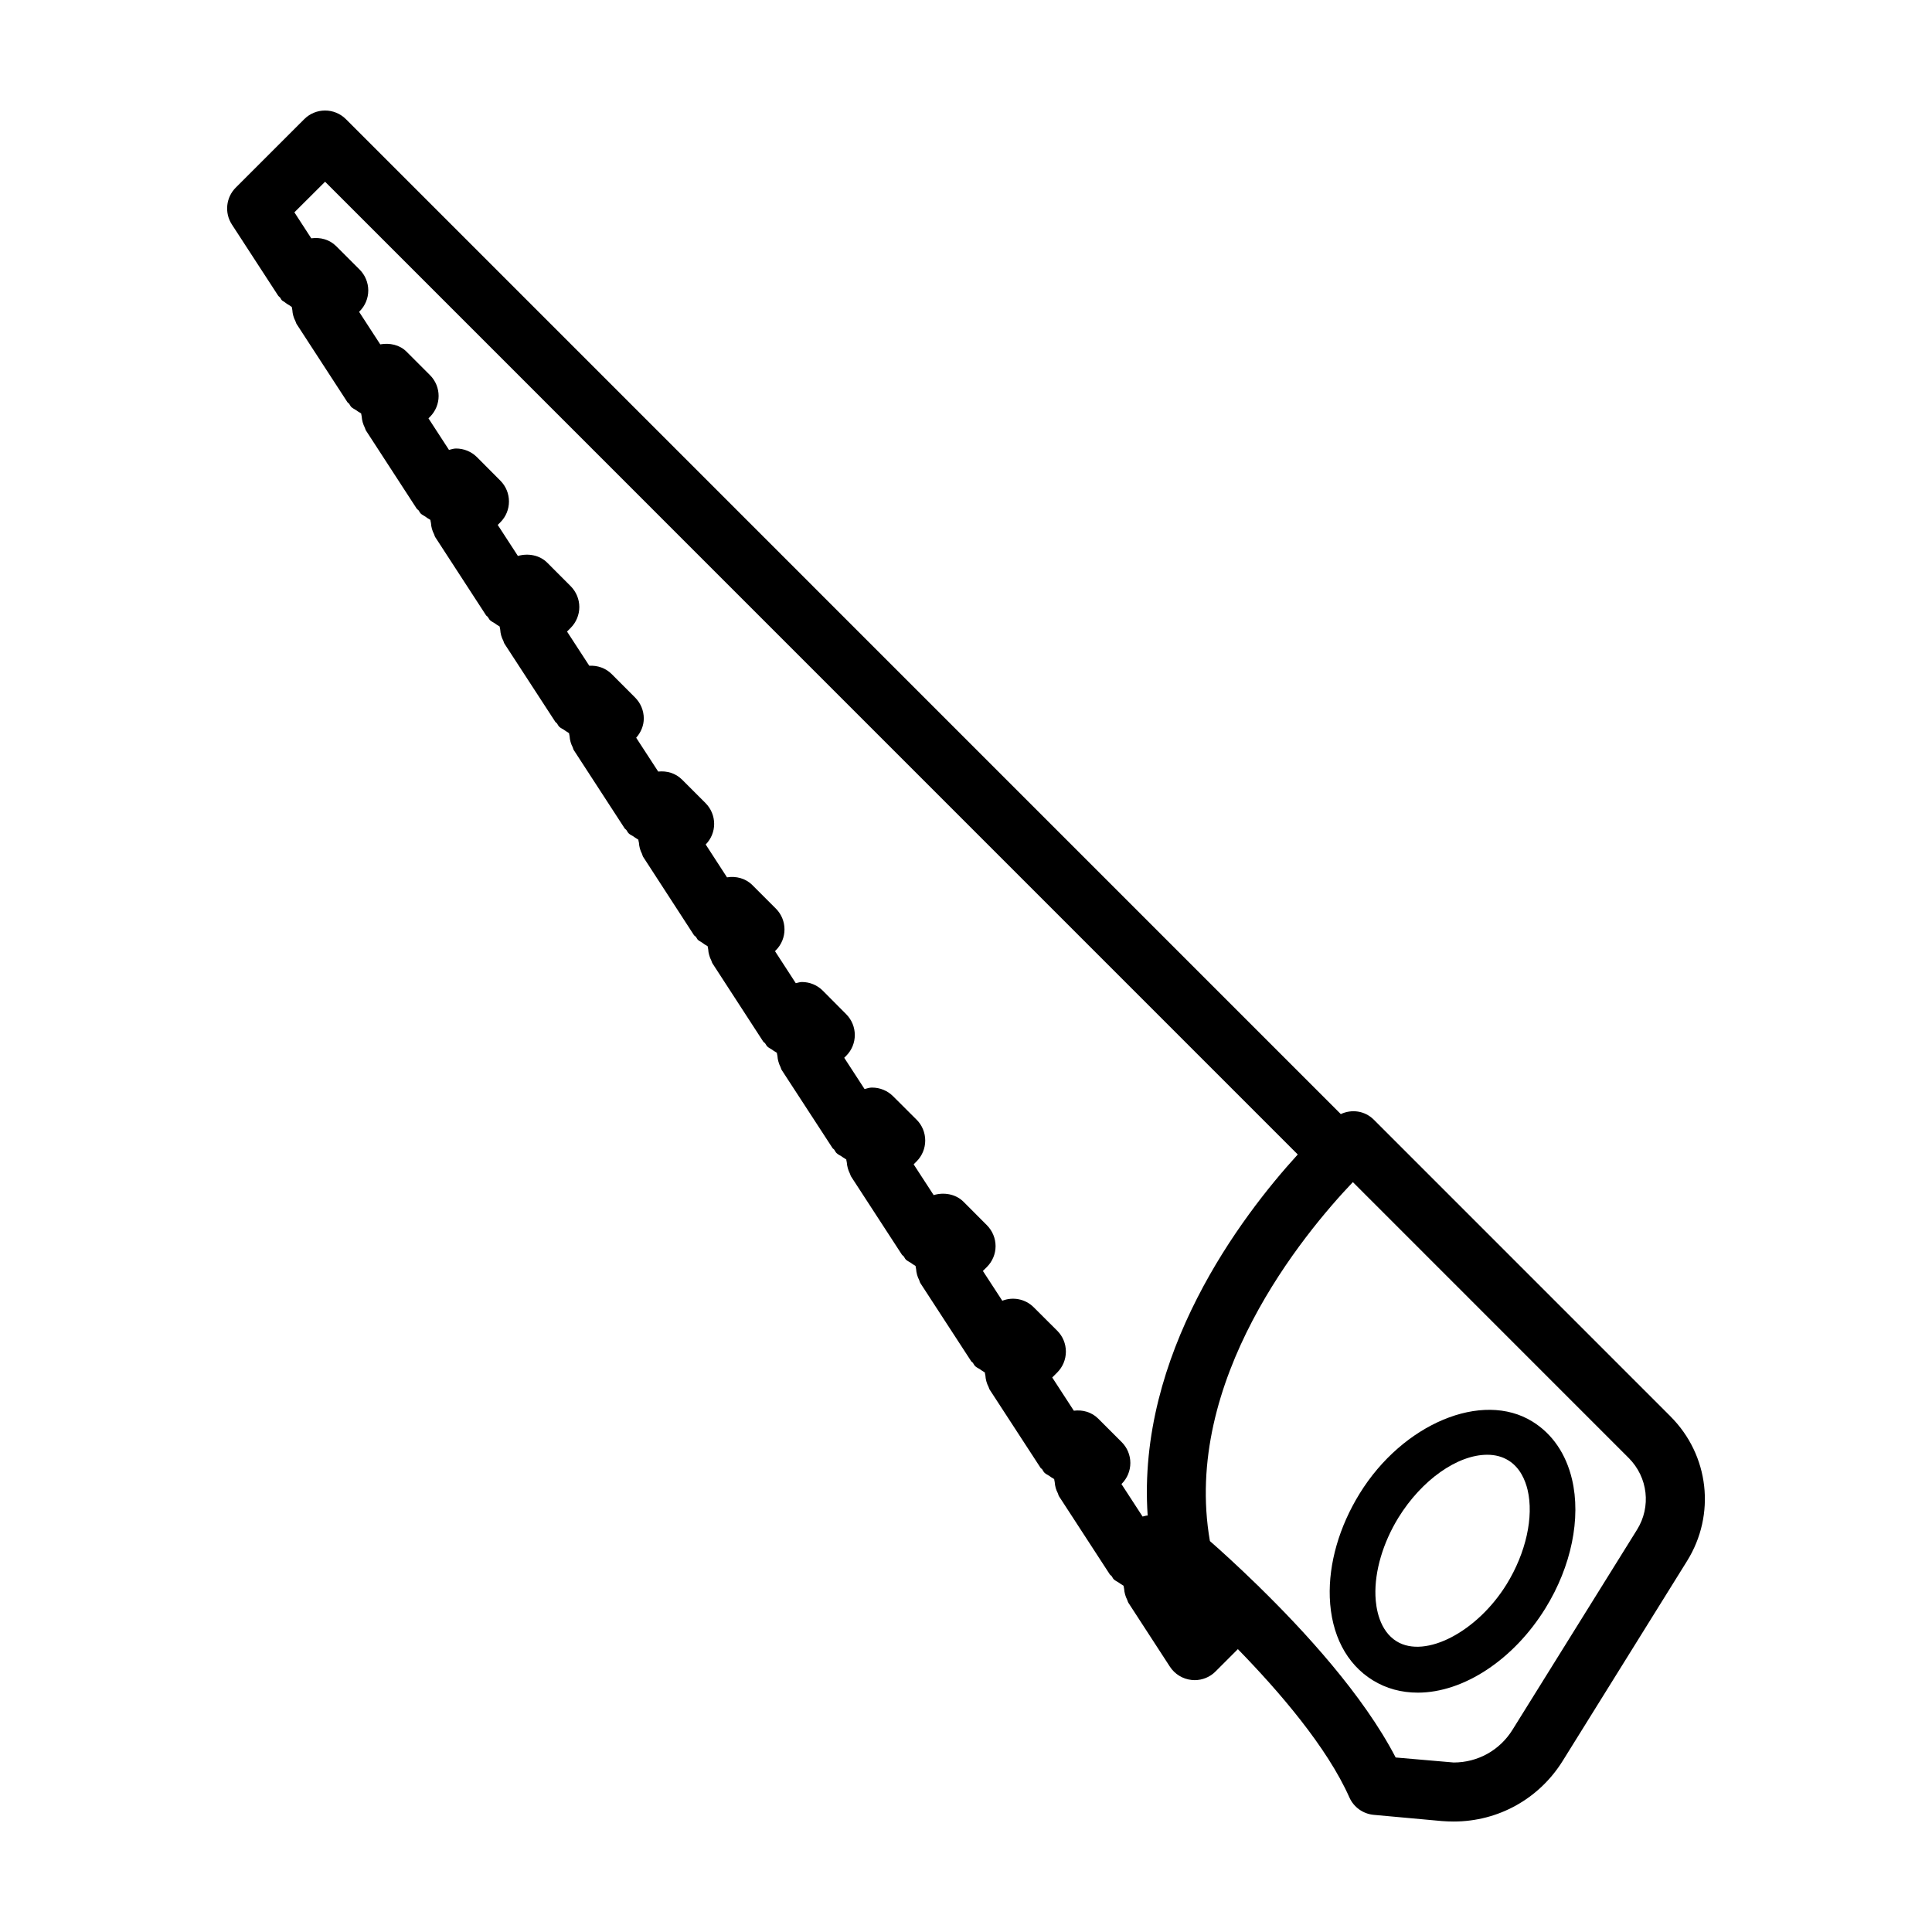 <?xml version="1.0" encoding="UTF-8"?>
<!-- The Best Svg Icon site in the world: iconSvg.co, Visit us! https://iconsvg.co -->
<svg fill="#000000" width="800px" height="800px" version="1.1" viewBox="144 144 512 512" xmlns="http://www.w3.org/2000/svg">
 <g>
  <path d="m586.68 519.34-78.609-78.617c-2.398-2.383-5.863-2.828-8.746-1.48l-263.65-263.66c-3.055-3.055-8-3.055-11.055 0l-18.141 18.133c-2.609 2.609-3.039 6.695-1.023 9.785l12.242 18.828c0.156 0.23 0.383 0.352 0.551 0.559 0.176 0.223 0.25 0.488 0.457 0.695 0.191 0.191 0.441 0.262 0.648 0.43 0.414 0.344 0.832 0.621 1.289 0.871 0.246 0.121 0.441 0.352 0.691 0.449-0.016 0.281 0.121 0.551 0.137 0.828 0.031 0.504 0.105 0.988 0.242 1.484 0.137 0.516 0.332 0.988 0.578 1.465 0.137 0.246 0.152 0.52 0.309 0.754l13.469 20.715c0.121 0.188 0.336 0.25 0.457 0.43 0.211 0.266 0.316 0.594 0.562 0.84 0.367 0.367 0.84 0.551 1.254 0.828 0.336 0.227 0.629 0.48 0.992 0.645 0.137 0.059 0.242 0.203 0.383 0.25 0 0.277 0.121 0.535 0.137 0.812 0.031 0.516 0.121 1.008 0.258 1.512s0.336 0.961 0.562 1.438c0.137 0.25 0.152 0.523 0.309 0.762l13.453 20.707c0.137 0.195 0.352 0.273 0.504 0.457 0.203 0.258 0.293 0.574 0.535 0.812 0.367 0.367 0.828 0.551 1.238 0.828 0.336 0.223 0.609 0.473 0.977 0.641 0.137 0.07 0.246 0.195 0.383 0.258-0.016 0.281 0.121 0.551 0.137 0.828 0.031 0.516 0.105 0.992 0.246 1.496 0.137 0.516 0.332 0.977 0.578 1.457 0.121 0.25 0.152 0.527 0.309 0.766l13.469 20.723c0.121 0.18 0.336 0.25 0.457 0.422 0.211 0.266 0.324 0.59 0.562 0.84 0.383 0.371 0.855 0.562 1.281 0.848 0.324 0.211 0.594 0.457 0.934 0.621 0.137 0.059 0.242 0.195 0.383 0.25-0.016 0.281 0.121 0.551 0.137 0.828 0.031 0.516 0.105 0.992 0.242 1.496 0.137 0.516 0.336 0.977 0.578 1.449 0.121 0.25 0.152 0.535 0.309 0.77l13.469 20.703c0.121 0.176 0.316 0.242 0.441 0.414 0.211 0.273 0.316 0.594 0.562 0.848 0.383 0.383 0.855 0.562 1.301 0.855 0.316 0.211 0.594 0.457 0.945 0.621 0.137 0.07 0.242 0.207 0.398 0.266 0 0.273 0.121 0.535 0.137 0.801 0.031 0.523 0.121 1.012 0.262 1.527 0.137 0.488 0.316 0.941 0.562 1.406 0.121 0.262 0.137 0.543 0.309 0.785l13.469 20.723c0.121 0.18 0.332 0.258 0.457 0.43 0.211 0.273 0.316 0.594 0.562 0.84 0.367 0.383 0.852 0.562 1.281 0.84 0.324 0.211 0.594 0.457 0.934 0.629 0.137 0.059 0.258 0.195 0.398 0.258-0.016 0.262 0.105 0.52 0.137 0.781 0.031 0.535 0.121 1.039 0.262 1.57 0.137 0.473 0.309 0.902 0.535 1.344 0.137 0.277 0.152 0.562 0.316 0.828l13.453 20.73c0.152 0.23 0.398 0.309 0.562 0.523 0.188 0.227 0.277 0.52 0.488 0.734 0.332 0.332 0.762 0.488 1.145 0.762 0.383 0.262 0.707 0.551 1.113 0.734 0.137 0.059 0.227 0.18 0.352 0.227 0 0.277 0.121 0.535 0.137 0.828 0.031 0.504 0.105 0.992 0.258 1.496 0.137 0.523 0.324 0.977 0.562 1.449 0.121 0.246 0.152 0.52 0.309 0.762l13.453 20.723c0.137 0.195 0.363 0.273 0.504 0.473 0.215 0.258 0.309 0.562 0.551 0.805 0.363 0.367 0.828 0.551 1.234 0.828 0.316 0.211 0.594 0.457 0.945 0.625 0.152 0.059 0.258 0.195 0.395 0.262-0.016 0.277 0.121 0.551 0.137 0.82 0.035 0.523 0.105 1.008 0.262 1.516 0.137 0.504 0.316 0.957 0.562 1.445 0.121 0.246 0.152 0.523 0.309 0.766l13.469 20.688c0.121 0.18 0.316 0.242 0.441 0.414 0.215 0.293 0.336 0.625 0.594 0.887 0.398 0.395 0.887 0.594 1.344 0.887 0.277 0.18 0.523 0.395 0.812 0.527 0.168 0.082 0.293 0.246 0.457 0.309 0 0.277 0.121 0.535 0.137 0.812 0.031 0.504 0.121 0.988 0.262 1.496 0.137 0.504 0.316 0.957 0.559 1.438 0.121 0.242 0.156 0.52 0.312 0.762l13.469 20.715c0.121 0.18 0.332 0.262 0.473 0.43 0.211 0.277 0.309 0.609 0.562 0.855 0.379 0.379 0.855 0.562 1.301 0.855 0.309 0.195 0.543 0.43 0.887 0.594 0.137 0.059 0.258 0.195 0.395 0.258 0 0.277 0.121 0.535 0.137 0.812 0.031 0.52 0.121 1.008 0.262 1.527 0.137 0.492 0.316 0.938 0.551 1.391 0.137 0.258 0.152 0.543 0.316 0.805l13.469 20.703c0.121 0.188 0.332 0.262 0.457 0.43 0.215 0.277 0.316 0.594 0.562 0.84 0.367 0.383 0.852 0.562 1.281 0.84 0.316 0.211 0.594 0.457 0.934 0.625 0.137 0.059 0.262 0.195 0.398 0.262-0.016 0.277 0.121 0.543 0.137 0.82 0.031 0.508 0.105 0.977 0.242 1.48 0.137 0.535 0.336 1.008 0.594 1.516 0.121 0.227 0.137 0.488 0.293 0.715l13.488 20.723c0.105 0.168 0.309 0.227 0.43 0.398 0.211 0.273 0.316 0.609 0.578 0.867 0.379 0.398 0.887 0.594 1.328 0.887 0.309 0.203 0.543 0.43 0.887 0.578 0.133 0.066 0.242 0.203 0.395 0.262 0 0.277 0.121 0.535 0.137 0.812 0.031 0.52 0.121 1.023 0.262 1.543 0.137 0.473 0.316 0.918 0.551 1.371 0.137 0.262 0.152 0.551 0.316 0.812l13.469 20.715c0.121 0.18 0.332 0.262 0.473 0.43 0.215 0.277 0.309 0.609 0.562 0.855 0.383 0.379 0.855 0.562 1.285 0.855 0.309 0.195 0.578 0.43 0.902 0.594 0.152 0.074 0.277 0.211 0.43 0.277 0 0.273 0.121 0.527 0.137 0.805 0.031 0.504 0.121 0.992 0.258 1.496 0.137 0.508 0.324 0.961 0.562 1.438 0.121 0.246 0.152 0.52 0.309 0.762l11.012 16.949c1.285 1.969 3.391 3.266 5.742 3.512 0.262 0.031 0.527 0.047 0.805 0.047 2.062 0 4.066-0.805 5.531-2.289l5.926-5.93c10.992 11.27 23.633 25.973 29.559 39.309 1.16 2.594 3.621 4.348 6.445 4.609l18.078 1.648c1.031 0.078 2.066 0.121 3.106 0.121 11.82 0 22.617-6 28.875-16.035l32.965-52.984c7.68-12.32 5.883-28.09-4.391-38.352zm-356.53-327.18 257.77 257.79c-15.113 16.57-42.676 53-39.777 95.68-0.473 0-0.902 0.18-1.344 0.273l-5.602-8.609 0.047-0.047c1.48-1.465 2.309-3.465 2.309-5.547 0-2.082-0.828-4.062-2.293-5.527l-6.211-6.211c-1.773-1.773-4.168-2.402-6.473-2.109l-5.723-8.805 1.328-1.328c1.465-1.465 2.289-3.457 2.289-5.531 0-2.074-0.82-4.074-2.289-5.527l-6.231-6.211c-2.258-2.262-5.543-2.828-8.332-1.742l-5.144-7.894 1.055-1.039c1.465-1.465 2.309-3.449 2.309-5.527 0-2.074-0.828-4.066-2.293-5.547l-6.211-6.227c-2.047-2.047-5.188-2.578-7.906-1.758l-5.301-8.152 0.777-0.777c1.465-1.465 2.289-3.457 2.289-5.531 0-2.074-0.82-4.074-2.289-5.527l-6.227-6.211c-1.465-1.465-3.457-2.293-5.531-2.293l-0.031-0.008c-0.684 0-1.344 0.215-1.996 0.398l-5.391-8.293 0.523-0.523c3.039-3.039 3.039-7.969 0-11.023l-6.195-6.231c-1.465-1.48-3.465-2.301-5.547-2.301-0.562 0-1.082 0.211-1.617 0.316l-5.512-8.496 0.227-0.227c3.055-3.055 3.055-8 0-11.055l-6.211-6.211c-1.848-1.848-4.352-2.43-6.731-2.062l-5.648-8.707c1.438-1.465 2.242-3.422 2.242-5.453 0-2.074-0.828-4.062-2.293-5.527l-6.211-6.211c-1.742-1.742-4.062-2.367-6.324-2.137l-5.836-8.961c1.254-1.422 2.016-3.215 2.016-5.113 0-2.074-0.828-4.062-2.293-5.535l-6.211-6.223c-1.633-1.633-3.797-2.324-5.941-2.207l-5.894-9.062 0.961-0.969c1.465-1.465 2.293-3.461 2.293-5.527 0-2.074-0.828-4.062-2.293-5.535l-6.211-6.223c-2.016-2.023-5.082-2.551-7.773-1.785l-5.344-8.219 0.684-0.684c3.055-3.043 3.055-7.992 0.016-11.047l-6.195-6.223c-1.465-1.465-3.465-2.297-5.543-2.297-0.656 0-1.254 0.211-1.879 0.371l-5.438-8.367 0.398-0.398c3.055-3.055 3.055-8 0-11.055l-6.219-6.223c-1.812-1.82-4.488-2.371-6.961-1.93l-5.602-8.621 0.137-0.137c1.465-1.465 2.293-3.461 2.293-5.527 0-2.074-0.828-4.07-2.293-5.535l-6.211-6.207c-1.805-1.793-4.246-2.398-6.602-2.074l-4.473-6.887zm347.66 357.26-32.98 52.984c-3.375 5.438-9.203 8.676-15.594 8.676l-15.371-1.328c-8.625-16.629-24.371-33.684-36.188-45.227-0.031-0.051-0.047-0.098-0.074-0.121-0.051-0.047-0.098-0.047-0.137-0.098-5.531-5.387-10.246-9.664-12.828-11.906-7.406-42.602 24.859-81.445 37.883-95.129l73.113 73.121c5.09 5.109 5.992 12.922 2.176 19.027z"/>
  <path d="m550.11 520.73c-13.316-8.262-34.371 0.562-45.793 19.086-5.422 8.781-8.23 18.555-7.91 27.52 0.363 9.844 4.414 17.648 11.391 21.949 3.543 2.188 7.559 3.285 11.941 3.285 12.152 0 25.438-8.781 33.82-22.371 6.856-11.082 9.48-23.867 7.039-34.168-1.602-6.766-5.238-12.066-10.488-15.301zm-6.844 43.117c-7.769 12.582-21.496 19.773-29.113 15.148-4.625-2.856-5.527-8.812-5.648-12.105-0.23-6.504 1.996-14.047 6.106-20.723 6.156-9.957 15.609-16.641 23.531-16.641 2.106 0 4 0.504 5.602 1.496 3.129 1.926 4.488 5.316 5.082 7.805 1.699 7.144-0.445 16.73-5.559 25.02z"/>
 </g>
</svg>